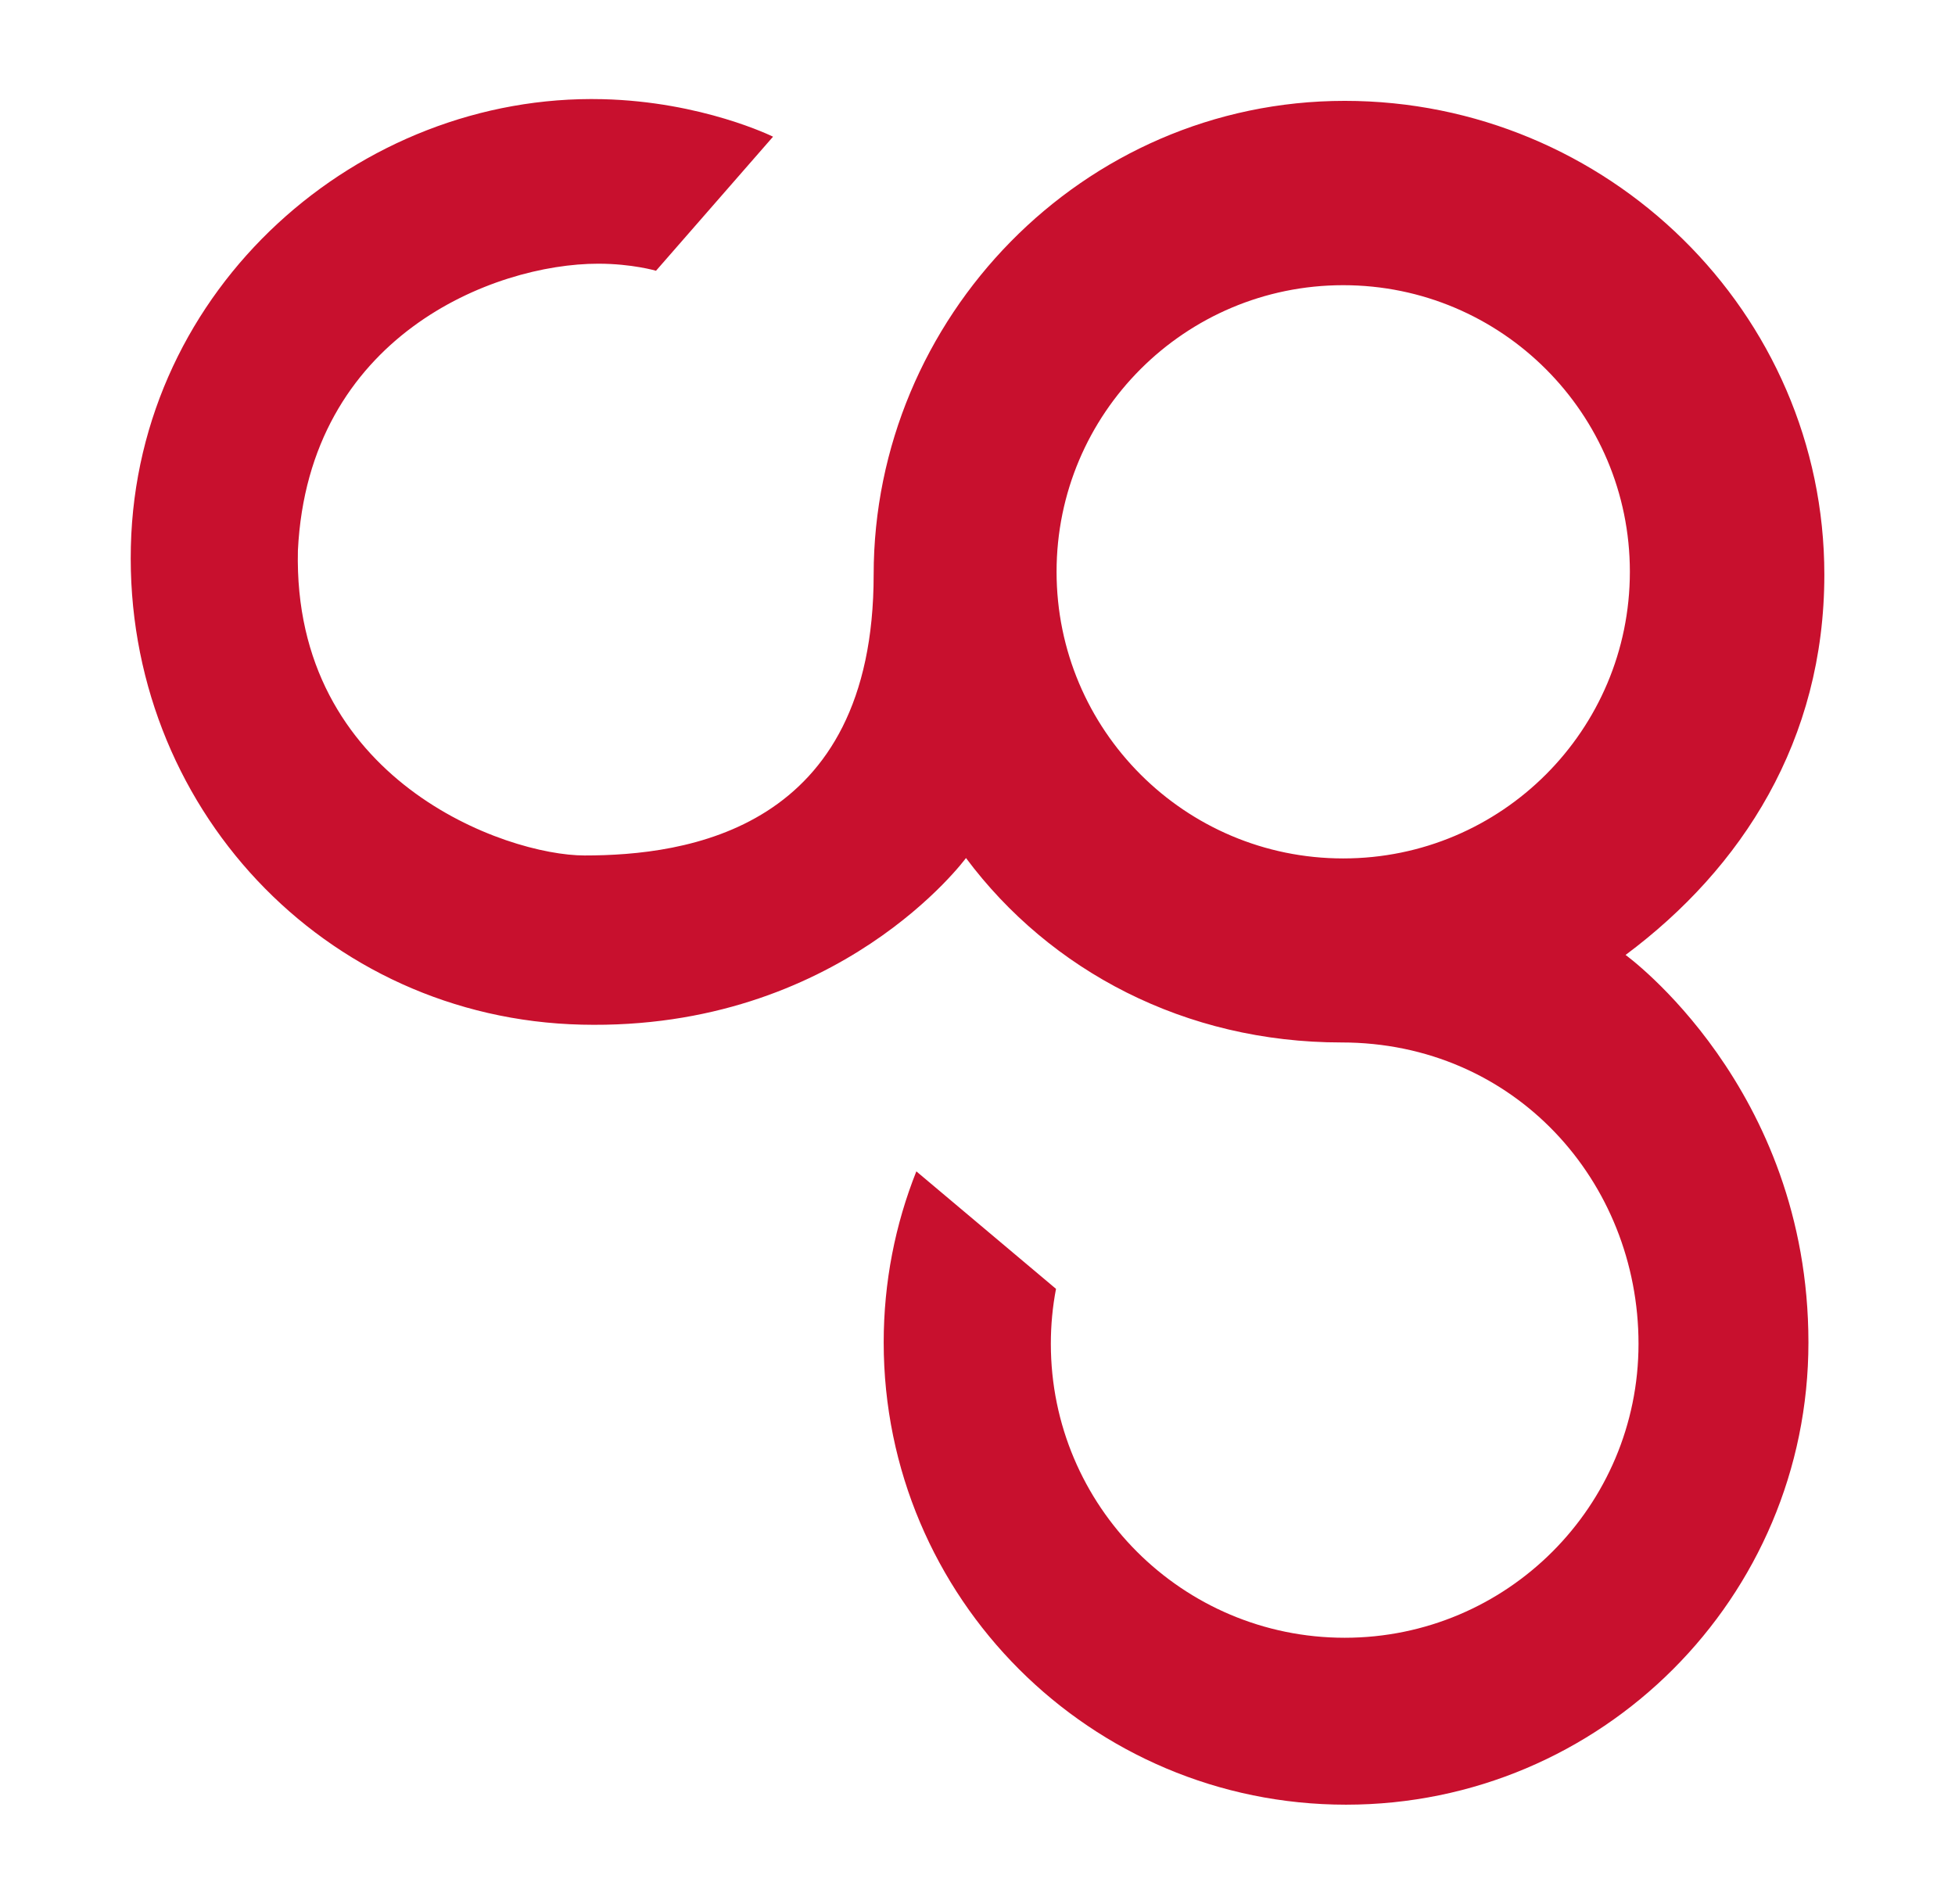 <?xml version="1.0" standalone="no"?>
<!DOCTYPE svg PUBLIC "-//W3C//DTD SVG 1.1//EN" "http://www.w3.org/Graphics/SVG/1.1/DTD/svg11.dtd">
<svg xmlns="http://www.w3.org/2000/svg" xmlns:xlink="http://www.w3.org/1999/xlink" version="1.1" id="Layer_1" x="0px" y="0px" viewBox="0 0 382 372" style="enable-background:new 0 0 382 372;" xml:space="preserve" width="382" height="372">
<style type="text/css">
	.st0{fill:#C8102E;}
</style>
<g id="CMYK_Gladiator_7_">
	<g id="Vector_Smart_Object_7_">
		<g id="CG_Logo_7_">
			<path class="st0" d="M262.46,167.75c-30.93,0-56.01-25.09-56.01-56.02c0-30.92,25.08-56,56.01-56c30.93,0,56.01,25.08,56.01,56     C318.47,142.67,293.4,167.75,262.46,167.75 M317.63,186.61c22.76-16.95,38.84-41.94,38.84-74.31c0-51.31-42.43-92.59-93.72-92.59     c-51.3,0-92.04,42.49-92.04,92.59c0,50.11-36.87,54.87-56.48,54.87c-15.42,0-57.08-14.72-56.02-59.6     c2.04-41.84,38.2-56.04,58.68-56.04c6.64,0,11.29,1.38,11.29,1.38l22.87-26.2c0,0-13.84-6.87-33.34-7.33     c-47.54-1.13-90.94,36.78-92.14,87.42c-1.2,50.64,37.73,92.25,88.08,93.43c50.37,1.2,75.1-32.56,75.1-32.56     c16.45,22.04,42.81,36.04,73.36,36.04c33.84,0,58.05,27.19,58.05,58.89c0,31.71-25.7,57.44-57.41,57.44     c-31.71,0-57.42-25.72-57.42-57.44c0-3.67,0.34-7.24,1.01-10.74l-27.29-22.96c-4.12,10.35-6.38,21.62-6.38,33.44     c0,49.88,40.45,90.32,90.34,90.32c49.91,0,90.35-40.45,90.35-90.32C353.36,212.43,317.63,186.61,317.63,186.61"/>
		</g>
	</g>
</g>
</svg>